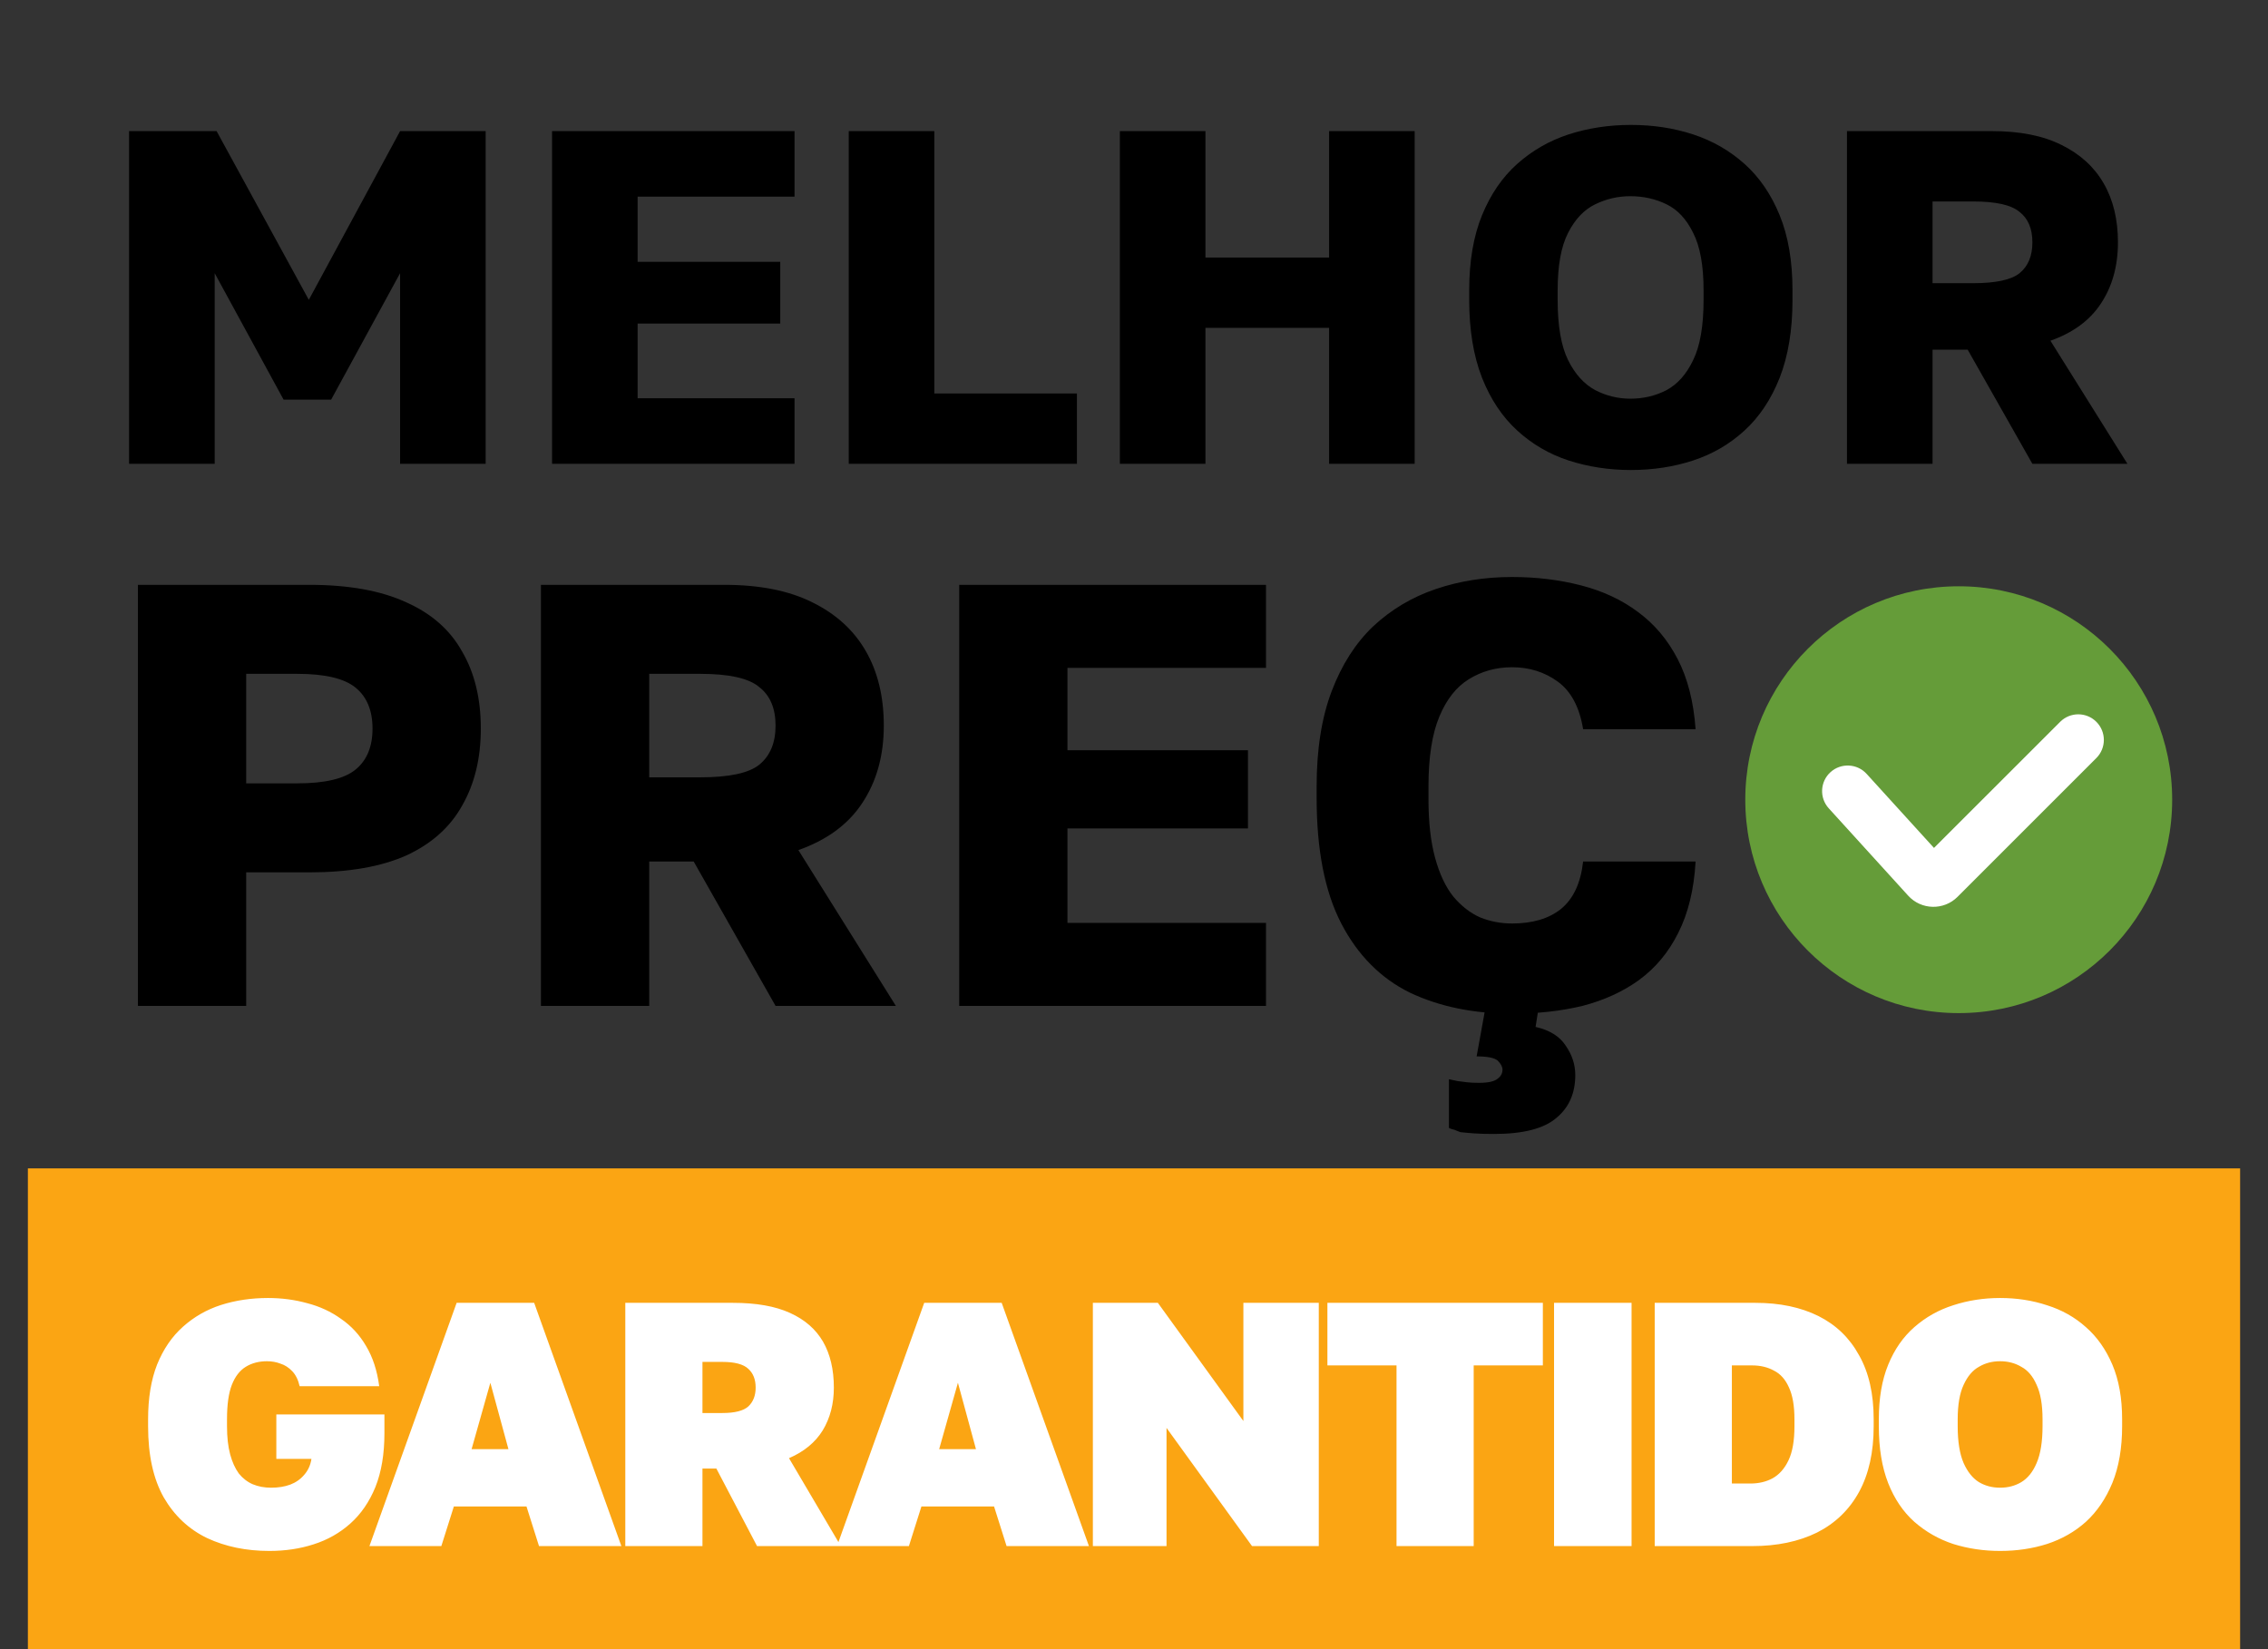 <svg width="44" height="32" viewBox="0 0 44 32" fill="none" xmlns="http://www.w3.org/2000/svg">
  <rect x="0" y="0" width="44" height="32" fill="#333333" stroke="none"/>
  <g clip-path="url(#clip0_842_6785)">
    <path d="M2.504 9V2.544H4.202L5.991 5.818L7.762 2.544H9.422V9H7.762V5.301L6.424 7.755H5.502L4.165 5.301V9H2.504ZM10.71 9V2.544H15.414V3.816H12.37V5.08H15.137V6.279H12.37V7.727H15.414V9H10.71ZM16.466 9V2.544H18.126V7.635H20.893V9H16.466ZM21.726 9V2.544H23.386V4.997H25.785V2.544H27.445V9H25.785V6.362H23.386V9H21.726ZM31.639 9.12C31.215 9.12 30.812 9.058 30.431 8.935C30.056 8.812 29.724 8.619 29.435 8.354C29.146 8.09 28.918 7.749 28.752 7.331C28.586 6.906 28.503 6.402 28.503 5.818V5.633C28.503 5.068 28.586 4.582 28.752 4.176C28.918 3.77 29.146 3.438 29.435 3.18C29.724 2.922 30.056 2.731 30.431 2.608C30.812 2.485 31.215 2.424 31.639 2.424C32.07 2.424 32.472 2.485 32.847 2.608C33.223 2.731 33.555 2.922 33.844 3.18C34.133 3.438 34.36 3.77 34.526 4.176C34.692 4.582 34.775 5.068 34.775 5.633V5.818C34.775 6.402 34.692 6.906 34.526 7.331C34.36 7.749 34.133 8.09 33.844 8.354C33.555 8.619 33.223 8.812 32.847 8.935C32.472 9.058 32.07 9.12 31.639 9.12ZM31.63 7.736C31.882 7.736 32.116 7.681 32.331 7.57C32.546 7.454 32.718 7.26 32.847 6.989C32.983 6.713 33.05 6.322 33.05 5.818V5.633C33.05 5.154 32.983 4.782 32.847 4.517C32.718 4.253 32.546 4.068 32.331 3.964C32.116 3.859 31.882 3.807 31.63 3.807C31.39 3.807 31.163 3.859 30.948 3.964C30.732 4.068 30.557 4.253 30.422 4.517C30.286 4.782 30.219 5.154 30.219 5.633V5.818C30.219 6.322 30.286 6.713 30.422 6.989C30.557 7.26 30.732 7.454 30.948 7.57C31.163 7.681 31.39 7.736 31.63 7.736ZM35.832 9V2.544H38.645C39.186 2.544 39.635 2.633 39.991 2.811C40.354 2.989 40.628 3.238 40.812 3.558C40.997 3.878 41.089 4.259 41.089 4.702C41.089 5.163 40.978 5.56 40.757 5.892C40.542 6.218 40.216 6.457 39.779 6.611L41.273 9H39.429L38.174 6.786H37.492V9H35.832ZM37.492 5.495H38.276C38.719 5.495 39.02 5.43 39.18 5.301C39.346 5.166 39.429 4.966 39.429 4.702C39.429 4.437 39.346 4.241 39.18 4.112C39.02 3.976 38.719 3.909 38.276 3.909H37.492V5.495Z" fill="black"/>
    <path d="M2.676 19.518V11.348H6.002C6.764 11.348 7.391 11.461 7.881 11.687C8.371 11.905 8.733 12.223 8.966 12.644C9.207 13.056 9.328 13.554 9.328 14.137C9.328 14.713 9.207 15.211 8.966 15.631C8.733 16.051 8.371 16.374 7.881 16.6C7.391 16.818 6.764 16.927 6.002 16.927H4.776V19.518H2.676ZM4.776 15.2H5.768C6.305 15.2 6.683 15.11 6.9 14.931C7.118 14.752 7.227 14.488 7.227 14.137C7.227 13.787 7.118 13.523 6.9 13.344C6.683 13.165 6.305 13.075 5.768 13.075H4.776V15.2ZM10.494 19.518V11.348H14.054C14.738 11.348 15.306 11.461 15.758 11.687C16.217 11.912 16.563 12.227 16.796 12.632C17.03 13.037 17.146 13.519 17.146 14.079C17.146 14.663 17.006 15.164 16.726 15.585C16.454 15.997 16.041 16.3 15.489 16.495L17.38 19.518H15.046L13.458 16.717H12.595V19.518H10.494ZM12.595 15.083H13.587C14.147 15.083 14.528 15.001 14.73 14.838C14.941 14.666 15.046 14.414 15.046 14.079C15.046 13.745 14.941 13.496 14.73 13.332C14.528 13.161 14.147 13.075 13.587 13.075H12.595V15.083ZM18.609 19.518V11.348H24.561V12.959H20.709V14.558H24.211V16.075H20.709V17.907H24.561V19.518H18.609ZM29.336 19.669C28.589 19.669 27.927 19.533 27.352 19.261C26.784 18.981 26.34 18.533 26.021 17.919C25.702 17.304 25.543 16.491 25.543 15.48V15.258C25.543 14.542 25.64 13.927 25.834 13.414C26.029 12.9 26.297 12.48 26.64 12.153C26.99 11.827 27.395 11.585 27.854 11.43C28.313 11.274 28.807 11.196 29.336 11.196C29.81 11.196 30.258 11.251 30.678 11.36C31.098 11.469 31.464 11.64 31.775 11.873C32.094 12.107 32.351 12.41 32.545 12.784C32.74 13.157 32.856 13.612 32.895 14.149H30.713C30.643 13.721 30.479 13.414 30.223 13.227C29.966 13.04 29.67 12.947 29.336 12.947C29.024 12.947 28.744 13.025 28.495 13.18C28.254 13.328 28.064 13.569 27.924 13.904C27.784 14.239 27.713 14.69 27.713 15.258V15.503C27.713 15.954 27.756 16.335 27.842 16.647C27.927 16.958 28.044 17.207 28.192 17.393C28.348 17.58 28.523 17.716 28.717 17.802C28.912 17.88 29.118 17.919 29.336 17.919C29.733 17.919 30.048 17.825 30.281 17.639C30.522 17.444 30.666 17.137 30.713 16.717H32.895C32.864 17.261 32.751 17.724 32.557 18.105C32.37 18.479 32.117 18.782 31.798 19.016C31.487 19.241 31.121 19.409 30.701 19.518C30.281 19.619 29.826 19.669 29.336 19.669ZM28.986 22.003C28.838 22.003 28.709 22 28.601 21.992C28.491 21.984 28.402 21.976 28.332 21.968C28.293 21.953 28.254 21.937 28.215 21.922C28.176 21.914 28.141 21.902 28.11 21.887V20.941L28.274 20.976C28.328 20.984 28.39 20.992 28.46 21C28.53 21.008 28.608 21.011 28.694 21.011C28.873 21.011 28.993 20.984 29.056 20.93C29.118 20.883 29.149 20.825 29.149 20.755C29.149 20.7 29.118 20.642 29.056 20.58C28.993 20.525 28.857 20.498 28.647 20.498L28.846 19.401H29.873L29.791 19.926C30.063 19.988 30.258 20.109 30.374 20.288C30.499 20.467 30.561 20.657 30.561 20.86C30.561 21.21 30.441 21.486 30.199 21.688C29.958 21.898 29.554 22.003 28.986 22.003Z" fill="black"/>
    <circle cx="38" cy="15.517" r="4.141" fill="#659C39"/>
    <path fill-rule="evenodd" clip-rule="evenodd" d="M40.67 14.006C40.864 14.2 40.864 14.515 40.67 14.709L37.977 17.402C37.71 17.669 37.273 17.659 37.019 17.379L35.479 15.685C35.294 15.482 35.309 15.168 35.512 14.983C35.715 14.799 36.03 14.814 36.214 15.017L37.52 16.453L39.968 14.006C40.162 13.812 40.476 13.812 40.67 14.006Z" fill="white"/>
    <rect width="42.918" height="9.506" transform="translate(0.541 22.671)" fill="#FBA513"/>
    <path d="M5.226 30.094C4.777 30.094 4.375 30.011 4.019 29.845C3.664 29.674 3.383 29.411 3.177 29.056C2.974 28.696 2.873 28.236 2.873 27.674V27.539C2.873 27.125 2.932 26.77 3.049 26.474C3.17 26.177 3.336 25.934 3.548 25.745C3.763 25.552 4.011 25.41 4.289 25.321C4.572 25.231 4.876 25.186 5.199 25.186C5.465 25.186 5.719 25.22 5.961 25.287C6.204 25.35 6.422 25.451 6.615 25.59C6.813 25.725 6.975 25.901 7.101 26.116C7.231 26.332 7.317 26.593 7.357 26.898H5.813C5.786 26.777 5.739 26.68 5.671 26.608C5.604 26.537 5.528 26.487 5.442 26.46C5.361 26.429 5.274 26.413 5.179 26.413C5.022 26.413 4.885 26.449 4.768 26.521C4.651 26.593 4.561 26.71 4.498 26.871C4.435 27.033 4.404 27.256 4.404 27.539V27.674C4.404 27.885 4.424 28.067 4.465 28.22C4.505 28.368 4.561 28.492 4.633 28.591C4.709 28.685 4.799 28.755 4.903 28.8C5.011 28.845 5.13 28.867 5.26 28.867C5.399 28.867 5.523 28.847 5.631 28.807C5.739 28.766 5.829 28.703 5.901 28.618C5.977 28.532 6.024 28.429 6.042 28.308H5.361V27.445H7.458V27.809C7.458 28.213 7.4 28.562 7.283 28.854C7.166 29.141 7.004 29.377 6.797 29.562C6.591 29.746 6.352 29.881 6.083 29.966C5.818 30.052 5.532 30.094 5.226 30.094ZM7.167 30L8.859 25.28H10.363L12.055 30H10.457L10.214 29.231H8.805L8.562 30H7.167ZM9.149 28.119H9.864L9.513 26.831L9.149 28.119ZM12.131 30V25.28H14.221C14.671 25.28 15.04 25.345 15.327 25.476C15.615 25.606 15.828 25.793 15.968 26.035C16.107 26.278 16.177 26.575 16.177 26.925C16.177 27.24 16.105 27.517 15.961 27.755C15.817 27.988 15.599 28.168 15.307 28.294L16.312 30H14.687L13.898 28.496H13.628V30H12.131ZM13.628 27.418H14.012C14.255 27.418 14.424 27.375 14.518 27.29C14.613 27.2 14.66 27.078 14.66 26.925C14.66 26.768 14.613 26.647 14.518 26.561C14.424 26.471 14.255 26.426 14.012 26.426H13.628V27.418ZM16.238 30L17.93 25.28H19.433L21.126 30H19.528L19.285 29.231H17.876L17.633 30H16.238ZM18.22 28.119H18.934L18.584 26.831L18.22 28.119ZM21.202 30V25.28H22.463L24.122 27.573V25.28H25.585V30H24.29L22.631 27.707V30H21.202ZM27.093 30V26.494H25.752V25.28H29.932V26.494H28.59V30H27.093ZM30.149 30V25.28H31.653V30H30.149ZM32.102 30V25.28H34.057C34.529 25.28 34.936 25.366 35.278 25.536C35.62 25.707 35.883 25.961 36.067 26.298C36.256 26.631 36.35 27.044 36.35 27.539V27.674C36.35 28.177 36.256 28.602 36.067 28.948C35.878 29.294 35.606 29.557 35.251 29.737C34.896 29.912 34.476 30 33.99 30H32.102ZM33.599 28.786H33.956C34.118 28.786 34.262 28.753 34.388 28.685C34.518 28.613 34.622 28.496 34.698 28.335C34.775 28.173 34.813 27.953 34.813 27.674V27.539C34.813 27.278 34.777 27.072 34.705 26.919C34.637 26.766 34.541 26.658 34.415 26.595C34.294 26.528 34.152 26.494 33.99 26.494H33.599V28.786ZM38.803 30.094C38.484 30.094 38.18 30.049 37.893 29.959C37.609 29.865 37.358 29.721 37.138 29.528C36.922 29.335 36.753 29.085 36.632 28.78C36.51 28.469 36.45 28.101 36.45 27.674V27.539C36.45 27.13 36.51 26.777 36.632 26.48C36.753 26.184 36.922 25.941 37.138 25.752C37.358 25.559 37.609 25.417 37.893 25.327C38.18 25.233 38.484 25.186 38.803 25.186C39.127 25.186 39.43 25.233 39.713 25.327C40.001 25.417 40.253 25.559 40.468 25.752C40.684 25.941 40.855 26.184 40.981 26.48C41.107 26.777 41.17 27.13 41.17 27.539V27.674C41.17 28.096 41.107 28.463 40.981 28.773C40.855 29.078 40.684 29.33 40.468 29.528C40.253 29.721 40.001 29.865 39.713 29.959C39.43 30.049 39.127 30.094 38.803 30.094ZM38.803 28.867C38.956 28.867 39.093 28.831 39.214 28.759C39.34 28.683 39.439 28.559 39.511 28.389C39.587 28.213 39.626 27.975 39.626 27.674V27.539C39.626 27.256 39.587 27.033 39.511 26.871C39.439 26.705 39.34 26.588 39.214 26.521C39.093 26.449 38.956 26.413 38.803 26.413C38.65 26.413 38.513 26.449 38.392 26.521C38.27 26.588 38.171 26.705 38.095 26.871C38.019 27.033 37.98 27.256 37.98 27.539V27.674C37.98 27.975 38.019 28.213 38.095 28.389C38.171 28.559 38.27 28.683 38.392 28.759C38.513 28.831 38.65 28.867 38.803 28.867Z" fill="white"/>
  </g>
  <defs>
    <clipPath id="clip0_842_6785">
      <rect width="42.918" height="32" fill="white" transform="translate(0.541)"/>
    </clipPath>
  </defs>
</svg>